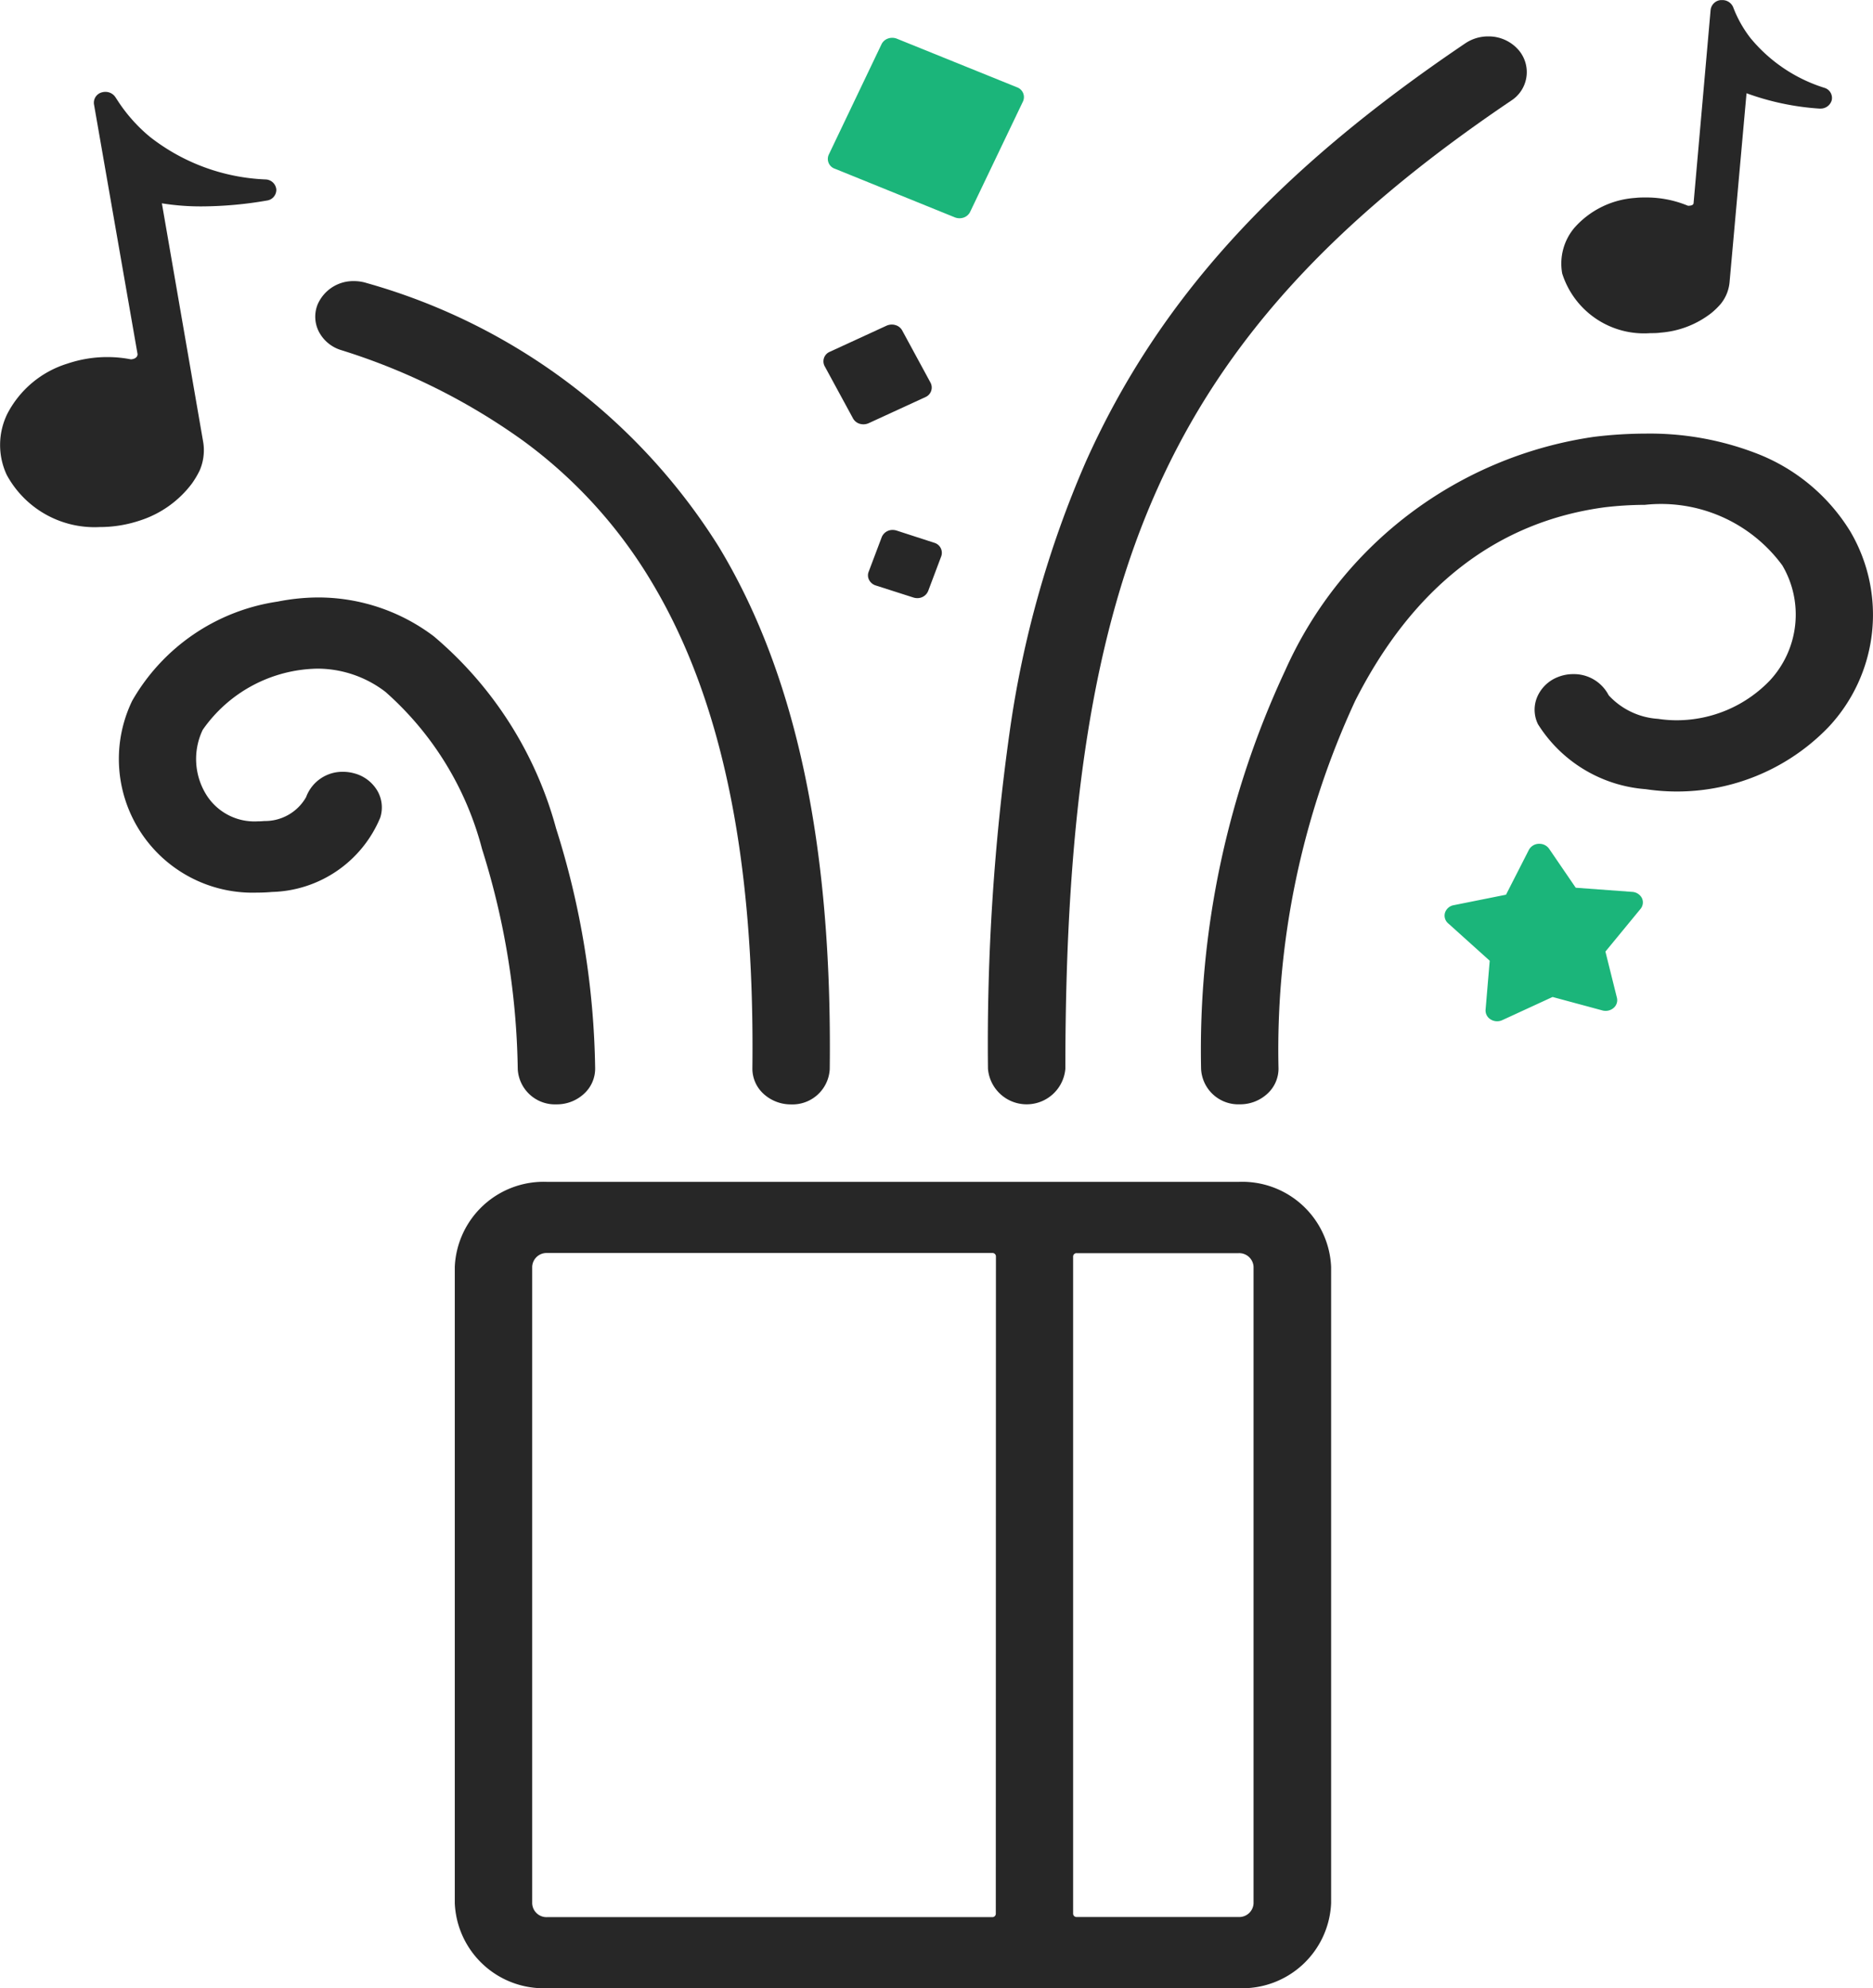 <svg xmlns="http://www.w3.org/2000/svg" width="45.183" height="47.954" viewBox="0 0 45.183 47.954"><g transform="translate(-624.468 -449.04)"><path d="M672.513,463.087a4.586,4.586,0,0,0-2.3-1.895,7.149,7.149,0,0,0-2.637-.463,10.437,10.437,0,0,0-1.244.078,9.672,9.672,0,0,0-7.451,5.637,21.626,21.626,0,0,0-2.028,9.605.9.9,0,0,0,.935.857.967.967,0,0,0,.659-.251.82.82,0,0,0,.274-.608,20.013,20.013,0,0,1,1.851-8.876c1.394-2.747,3.42-4.317,6.02-4.665a8.511,8.511,0,0,1,.969-.059,3.63,3.63,0,0,1,3.314,1.461,2.336,2.336,0,0,1-.3,2.774,3.116,3.116,0,0,1-2.24.961,2.987,2.987,0,0,1-.456-.034,1.771,1.771,0,0,1-1.193-.568.942.942,0,0,0-.854-.511.987.987,0,0,0-.377.073.893.893,0,0,0-.493.477.79.79,0,0,0,.018.658,3.367,3.367,0,0,0,2.6,1.567,5.075,5.075,0,0,0,4.411-1.5A3.959,3.959,0,0,0,672.513,463.087Z" transform="translate(-3.411 -1.231)" fill="#272727"/><path d="M667.94,472.947l-1.358-.1-.641-.938a.284.284,0,0,0-.236-.121h-.021a.279.279,0,0,0-.236.153l-.548,1.074-1.262.253a.27.27,0,0,0-.21.183.245.245,0,0,0,.079.257l1,.9-.1,1.183a.252.252,0,0,0,.125.234.294.294,0,0,0,.154.043.3.3,0,0,0,.13-.03l1.207-.556,1.2.324a.3.3,0,0,0,.08.011.294.294,0,0,0,.194-.072.245.245,0,0,0,.077-.25l-.276-1.108.848-1.031a.244.244,0,0,0,.03-.264A.282.282,0,0,0,667.94,472.947Z" transform="translate(-4.102 -2.396)" fill="#1bb57a"/><path d="M637.295,476.526a.9.9,0,0,0,.933.846h.013a.964.964,0,0,0,.656-.259.82.82,0,0,0,.265-.61,20.041,20.041,0,0,0-.942-5.785,9.225,9.225,0,0,0-2.949-4.634,4.625,4.625,0,0,0-2.8-.938,5.123,5.123,0,0,0-.97.1,4.857,4.857,0,0,0-3.507,2.392A3.225,3.225,0,0,0,631,472.265c.122,0,.245-.005.37-.016a2.91,2.91,0,0,0,2.607-1.791.8.8,0,0,0-.072-.655.916.916,0,0,0-.555-.415,1.016,1.016,0,0,0-.268-.037.934.934,0,0,0-.893.611,1.14,1.14,0,0,1-1.009.576,1.555,1.555,0,0,1-.16.008,1.369,1.369,0,0,1-1.231-.63,1.633,1.633,0,0,1-.094-1.577,3.44,3.44,0,0,1,2.778-1.476,2.7,2.7,0,0,1,1.63.56,7.614,7.614,0,0,1,2.331,3.792A18.464,18.464,0,0,1,637.295,476.526Z" transform="translate(-0.337 -1.696)" fill="#272727"/><path d="M633.589,458.281a15.327,15.327,0,0,1,4.395,2.188,11.533,11.533,0,0,1,3.088,3.387c1.7,2.819,2.5,6.663,2.441,11.751a.822.822,0,0,0,.267.611.972.972,0,0,0,.661.257h.005a.9.9,0,0,0,.933-.849c.064-5.394-.811-9.518-2.676-12.6a14.725,14.725,0,0,0-8.49-6.36,1.022,1.022,0,0,0-.312-.048.934.934,0,0,0-.879.571.792.792,0,0,0,.037.656A.9.9,0,0,0,633.589,458.281Z" transform="translate(-0.895 -0.798)" fill="#272727"/><path d="M651.106,474.922a.937.937,0,0,0,1.867,0c0-6.253.684-10.567,2.219-13.989,1.6-3.572,4.234-6.459,8.533-9.361a.817.817,0,0,0,.2-1.2.954.954,0,0,0-.753-.351.982.982,0,0,0-.551.167c-4.591,3.1-7.413,6.209-9.153,10.089a25.012,25.012,0,0,0-1.84,6.527A53.9,53.9,0,0,0,651.106,474.922Z" transform="translate(-2.805 -0.103)" fill="#272727"/><path d="M655.644,480.9H638.958a2.146,2.146,0,0,0-2.227,2.049V498.3a2.145,2.145,0,0,0,2.227,2.048h16.686a2.145,2.145,0,0,0,2.227-2.048V482.948A2.146,2.146,0,0,0,655.644,480.9Zm-5.862,17.654a.082.082,0,0,1-.085.08H638.958a.346.346,0,0,1-.36-.331V482.948a.347.347,0,0,1,.36-.332H649.7a.082.082,0,0,1,.085.08ZM656,498.3a.346.346,0,0,1-.359.331h-3.909a.082.082,0,0,1-.085-.08V482.7a.082.082,0,0,1,.085-.08h3.909a.346.346,0,0,1,.359.332Z" transform="translate(-1.292 -3.355)" fill="#272727"/><path d="M646.96,453.217l2.894,1.173a.3.3,0,0,0,.113.021.3.3,0,0,0,.1-.017.27.27,0,0,0,.155-.137l1.275-2.664a.251.251,0,0,0-.143-.34l-2.9-1.173a.3.3,0,0,0-.113-.021.3.3,0,0,0-.1.017.276.276,0,0,0-.156.136l-1.273,2.664A.249.249,0,0,0,646.96,453.217Z" transform="translate(-2.351 -0.107)" fill="#1bb57a"/><path d="M647.384,460.053a.274.274,0,0,0,.161.129.343.343,0,0,0,.089.013.32.32,0,0,0,.125-.026l1.37-.63a.251.251,0,0,0,.125-.347l-.684-1.261a.269.269,0,0,0-.163-.129.3.3,0,0,0-.088-.013.311.311,0,0,0-.126.027l-1.37.63a.249.249,0,0,0-.124.346Z" transform="translate(-2.338 -0.921)" fill="#272727"/><path d="M648.56,463.341a.3.3,0,0,0-.092-.014.279.279,0,0,0-.265.174l-.315.834a.237.237,0,0,0,.012.2.269.269,0,0,0,.16.131l.909.291a.3.3,0,0,0,.091.014.278.278,0,0,0,.264-.173l.315-.836a.252.252,0,0,0-.172-.327Z" transform="translate(-2.465 -1.505)" fill="#272727"/><path d="M668.712,457.075c.082,0,.166,0,.247-.012a2.272,2.272,0,0,0,1.222-.47,1.81,1.81,0,0,0,.216-.207.966.966,0,0,0,.174-.3,1,1,0,0,0,.052-.23l.41-4.567a6.332,6.332,0,0,0,1.756.37h.025a.278.278,0,0,0,.274-.2.254.254,0,0,0-.174-.3,3.767,3.767,0,0,1-1.785-1.2,2.866,2.866,0,0,1-.418-.745.281.281,0,0,0-.265-.172h-.036a.27.27,0,0,0-.243.234l-.412,4.672c-.007.018-.02.055-.134.055a2.61,2.61,0,0,0-1.018-.2c-.081,0-.164,0-.247.01a2.149,2.149,0,0,0-1.469.714,1.337,1.337,0,0,0-.3,1.111A2.069,2.069,0,0,0,668.712,457.075Z" transform="translate(-4.433)" fill="#272727"/><path d="M629.1,460.96a2.252,2.252,0,0,0,.183-.308,1.211,1.211,0,0,0,.1-.412,1.185,1.185,0,0,0-.015-.287l-.995-5.748a5.887,5.887,0,0,0,.972.074,9.358,9.358,0,0,0,1.56-.141.262.262,0,0,0,.229-.267.268.268,0,0,0-.258-.242,4.839,4.839,0,0,1-2.8-1.034,3.862,3.862,0,0,1-.749-.836l-.074-.113a.286.286,0,0,0-.242-.129.3.3,0,0,0-.093.014.258.258,0,0,0-.183.285l1.052,6.029c-.007.112-.138.121-.161.123a2.96,2.96,0,0,0-.568-.055,3,3,0,0,0-.96.157,2.441,2.441,0,0,0-1.455,1.215,1.707,1.707,0,0,0-.014,1.467,2.409,2.409,0,0,0,2.244,1.261,3.049,3.049,0,0,0,.962-.155A2.539,2.539,0,0,0,629.1,460.96Z" transform="translate(0 -0.261)" fill="#272727"/></g></svg>